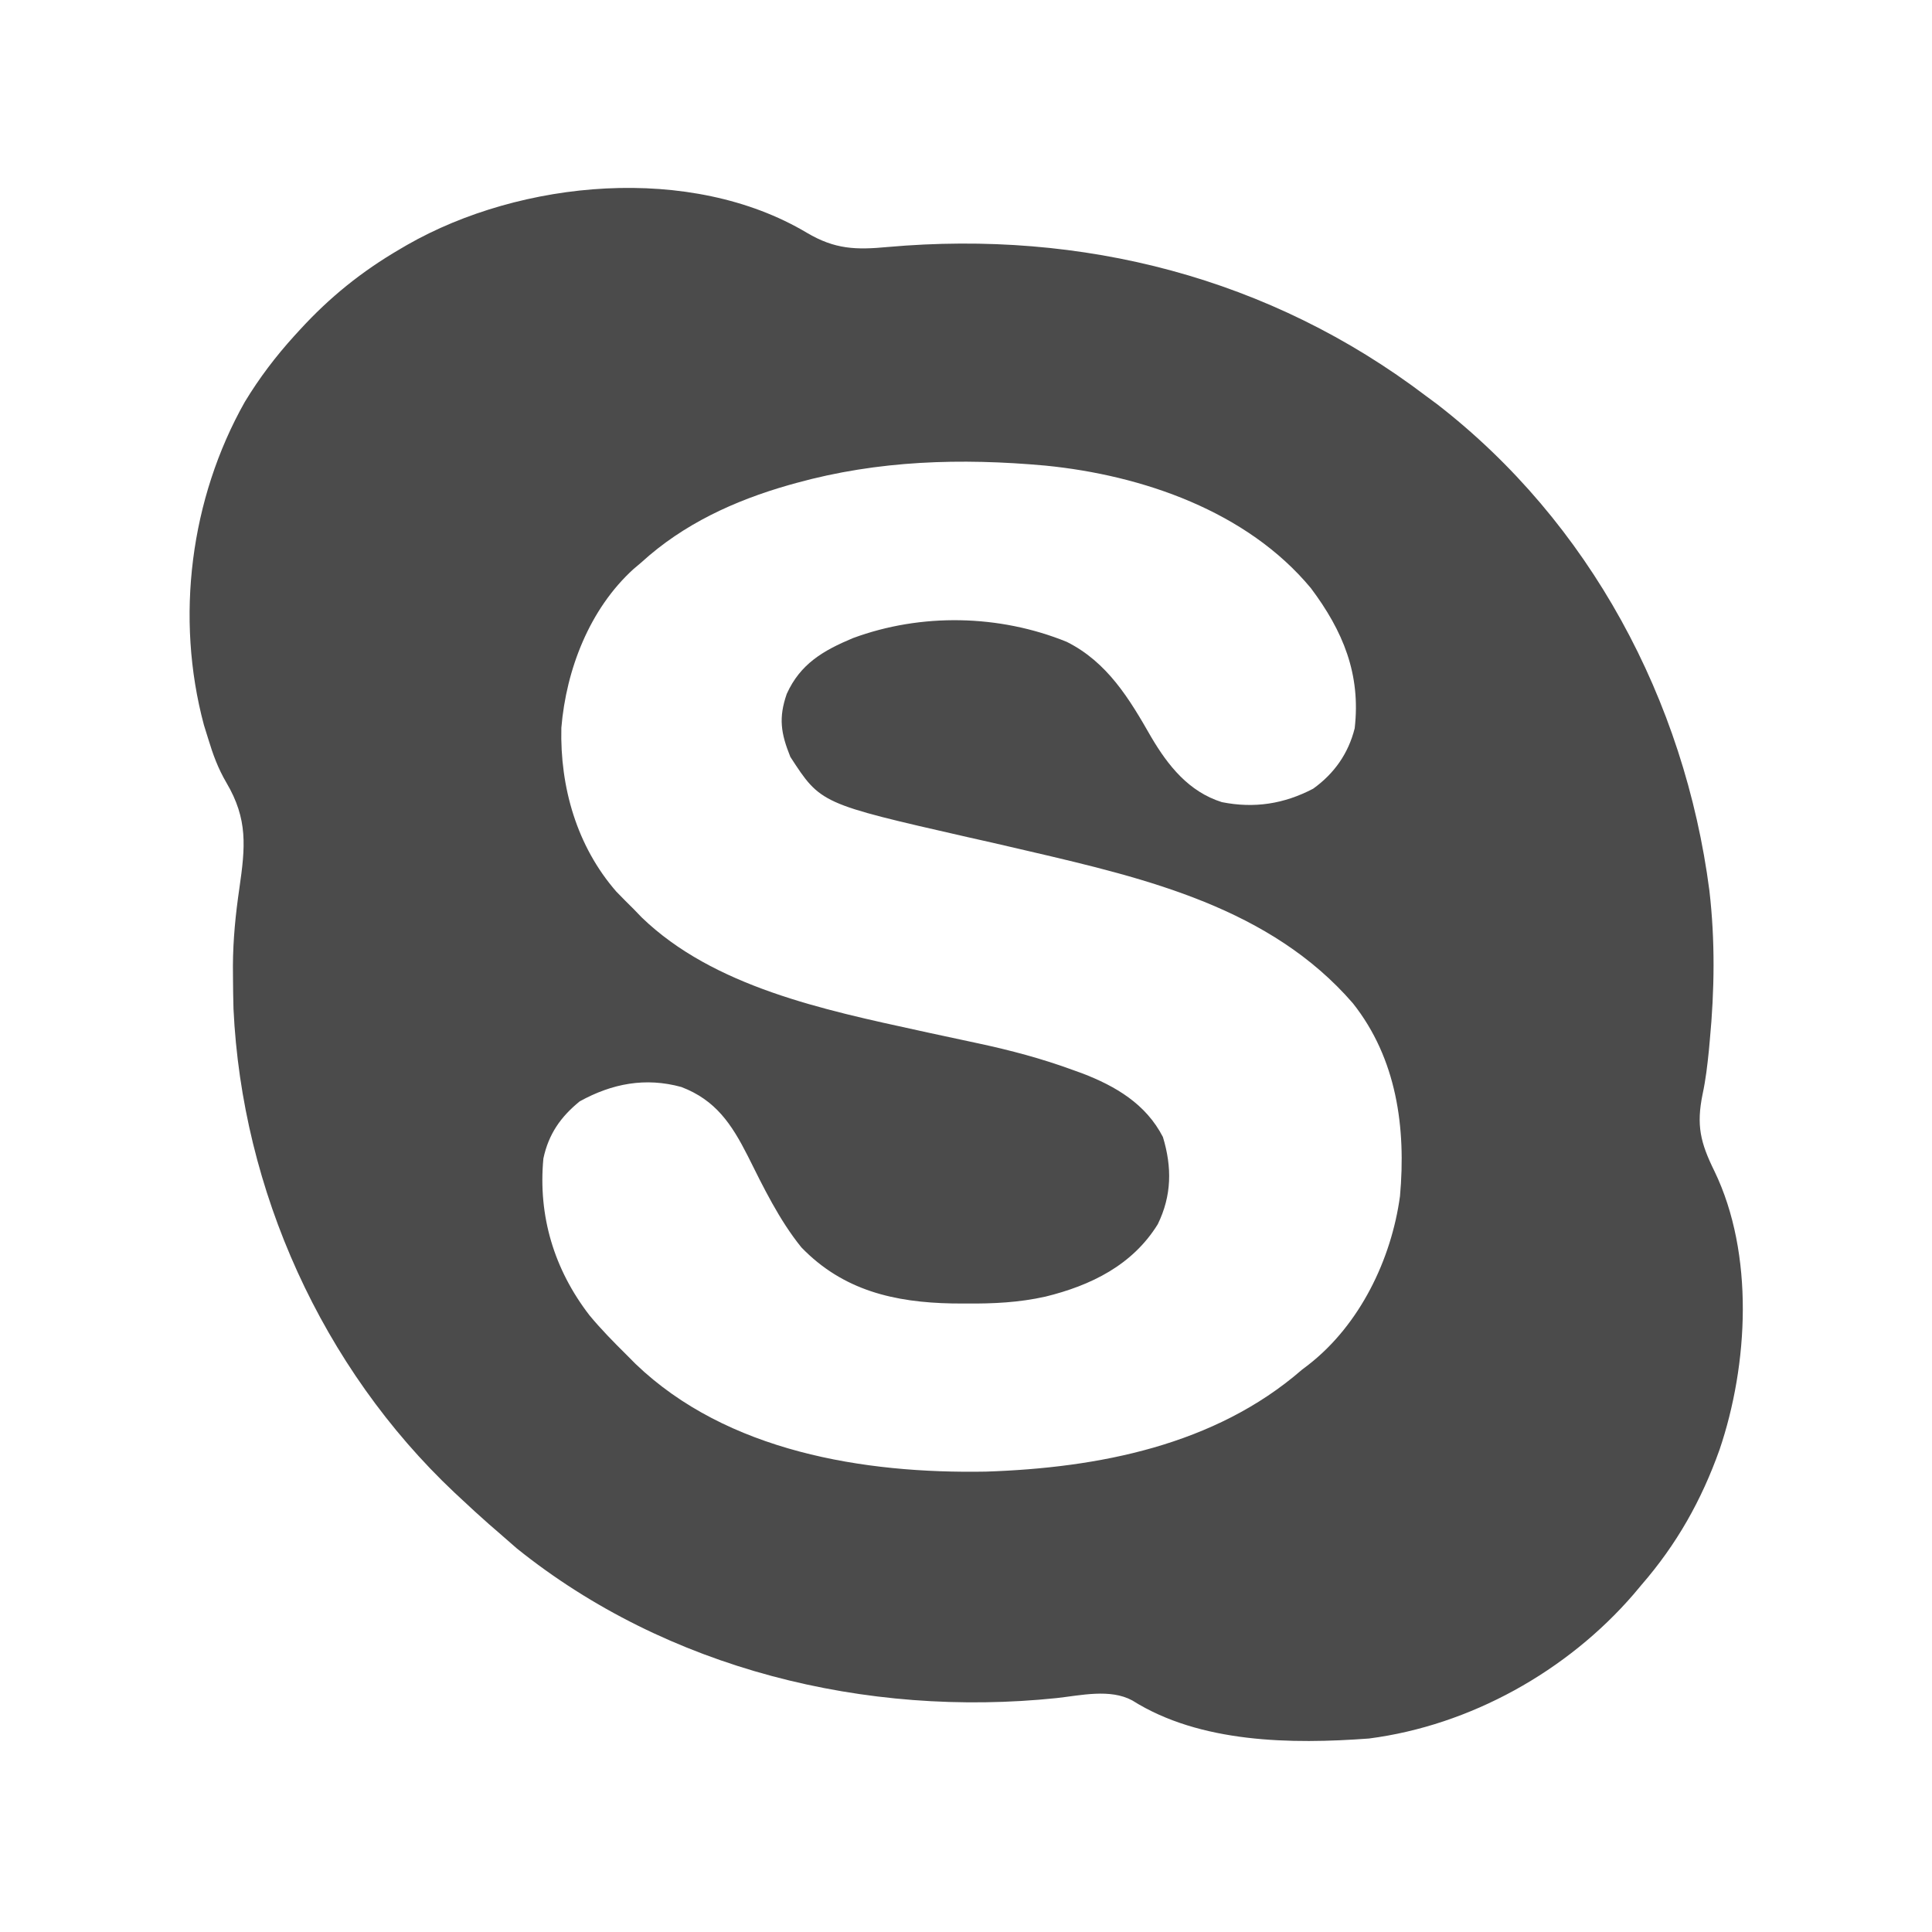 <svg width="27" height="27" viewBox="0 0 27 27" fill="none" xmlns="http://www.w3.org/2000/svg">
<path d="M11.276 3.253C11.671 3.487 11.966 3.493 12.405 3.452C15.126 3.21 17.748 3.877 19.934 5.538C20.008 5.592 20.008 5.592 20.083 5.648C22.219 7.302 23.543 9.787 23.889 12.446C23.97 13.144 23.961 13.837 23.895 14.535C23.891 14.583 23.887 14.63 23.882 14.679C23.861 14.885 23.838 15.088 23.794 15.291C23.705 15.727 23.763 15.968 23.959 16.366C24.519 17.525 24.434 19.07 24.031 20.259C23.779 20.966 23.434 21.58 22.94 22.149C22.903 22.192 22.867 22.235 22.83 22.28C21.904 23.354 20.547 24.113 19.132 24.296C18.054 24.376 16.773 24.363 15.824 23.764C15.514 23.596 15.103 23.694 14.766 23.731C12.108 24.007 9.324 23.33 7.221 21.638C7.134 21.563 7.047 21.487 6.961 21.411C6.919 21.375 6.878 21.339 6.835 21.302C6.699 21.182 6.566 21.06 6.434 20.936C6.406 20.91 6.378 20.884 6.35 20.858C4.501 19.114 3.382 16.635 3.263 14.097C3.259 13.951 3.257 13.805 3.256 13.659C3.256 13.578 3.256 13.578 3.255 13.496C3.257 13.13 3.292 12.778 3.345 12.416C3.429 11.834 3.466 11.45 3.164 10.938C3.047 10.738 2.977 10.547 2.91 10.326C2.89 10.263 2.871 10.199 2.85 10.133C2.447 8.631 2.659 6.969 3.421 5.617C3.624 5.282 3.851 4.983 4.113 4.694C4.138 4.666 4.163 4.639 4.189 4.611C4.607 4.154 5.055 3.793 5.59 3.481C5.623 3.462 5.656 3.442 5.689 3.423C7.281 2.512 9.653 2.286 11.276 3.253ZM11.127 6.75C11.093 6.76 11.059 6.769 11.023 6.779C10.266 6.995 9.55 7.324 8.965 7.858C8.928 7.889 8.892 7.92 8.854 7.952C8.239 8.51 7.913 9.356 7.845 10.171C7.825 11.001 8.061 11.826 8.612 12.459C8.694 12.543 8.776 12.627 8.86 12.709C8.912 12.764 8.912 12.764 8.966 12.819C9.973 13.794 11.526 14.115 12.848 14.404C12.893 14.414 12.938 14.424 12.985 14.434C13.213 14.484 13.442 14.533 13.67 14.581C14.123 14.678 14.56 14.794 14.996 14.954C15.037 14.969 15.078 14.984 15.121 14.999C15.592 15.179 16.015 15.429 16.252 15.89C16.38 16.312 16.376 16.708 16.18 17.109C15.827 17.68 15.246 17.965 14.608 18.121C14.239 18.203 13.884 18.22 13.507 18.217C13.442 18.216 13.377 18.216 13.311 18.216C12.501 18.201 11.783 18.036 11.2 17.433C10.891 17.052 10.668 16.591 10.45 16.154C10.224 15.709 10.002 15.374 9.522 15.191C9.021 15.053 8.553 15.142 8.101 15.392C7.834 15.609 7.666 15.851 7.594 16.19C7.518 16.992 7.744 17.742 8.239 18.383C8.4 18.577 8.575 18.755 8.754 18.932C8.796 18.974 8.838 19.017 8.881 19.06C10.158 20.287 12.075 20.597 13.78 20.566C15.347 20.514 16.977 20.2 18.194 19.143C18.224 19.12 18.255 19.096 18.287 19.072C19.002 18.515 19.444 17.604 19.565 16.717C19.651 15.761 19.52 14.795 18.907 14.021C17.755 12.691 16.032 12.28 14.382 11.896C14.334 11.885 14.286 11.874 14.236 11.862C13.997 11.806 13.758 11.751 13.518 11.698C11.469 11.231 11.469 11.231 11.045 10.577C10.912 10.247 10.879 10.031 10.995 9.697C11.185 9.277 11.504 9.092 11.919 8.918C12.873 8.565 13.966 8.587 14.908 8.97C15.477 9.255 15.783 9.766 16.088 10.3C16.325 10.702 16.614 11.065 17.076 11.21C17.528 11.3 17.944 11.236 18.352 11.022C18.646 10.811 18.844 10.53 18.932 10.178C19.019 9.421 18.769 8.819 18.321 8.221C17.428 7.144 15.964 6.641 14.611 6.507C13.43 6.4 12.276 6.433 11.127 6.75Z" fill="#4B4B4B"/>
</svg>
